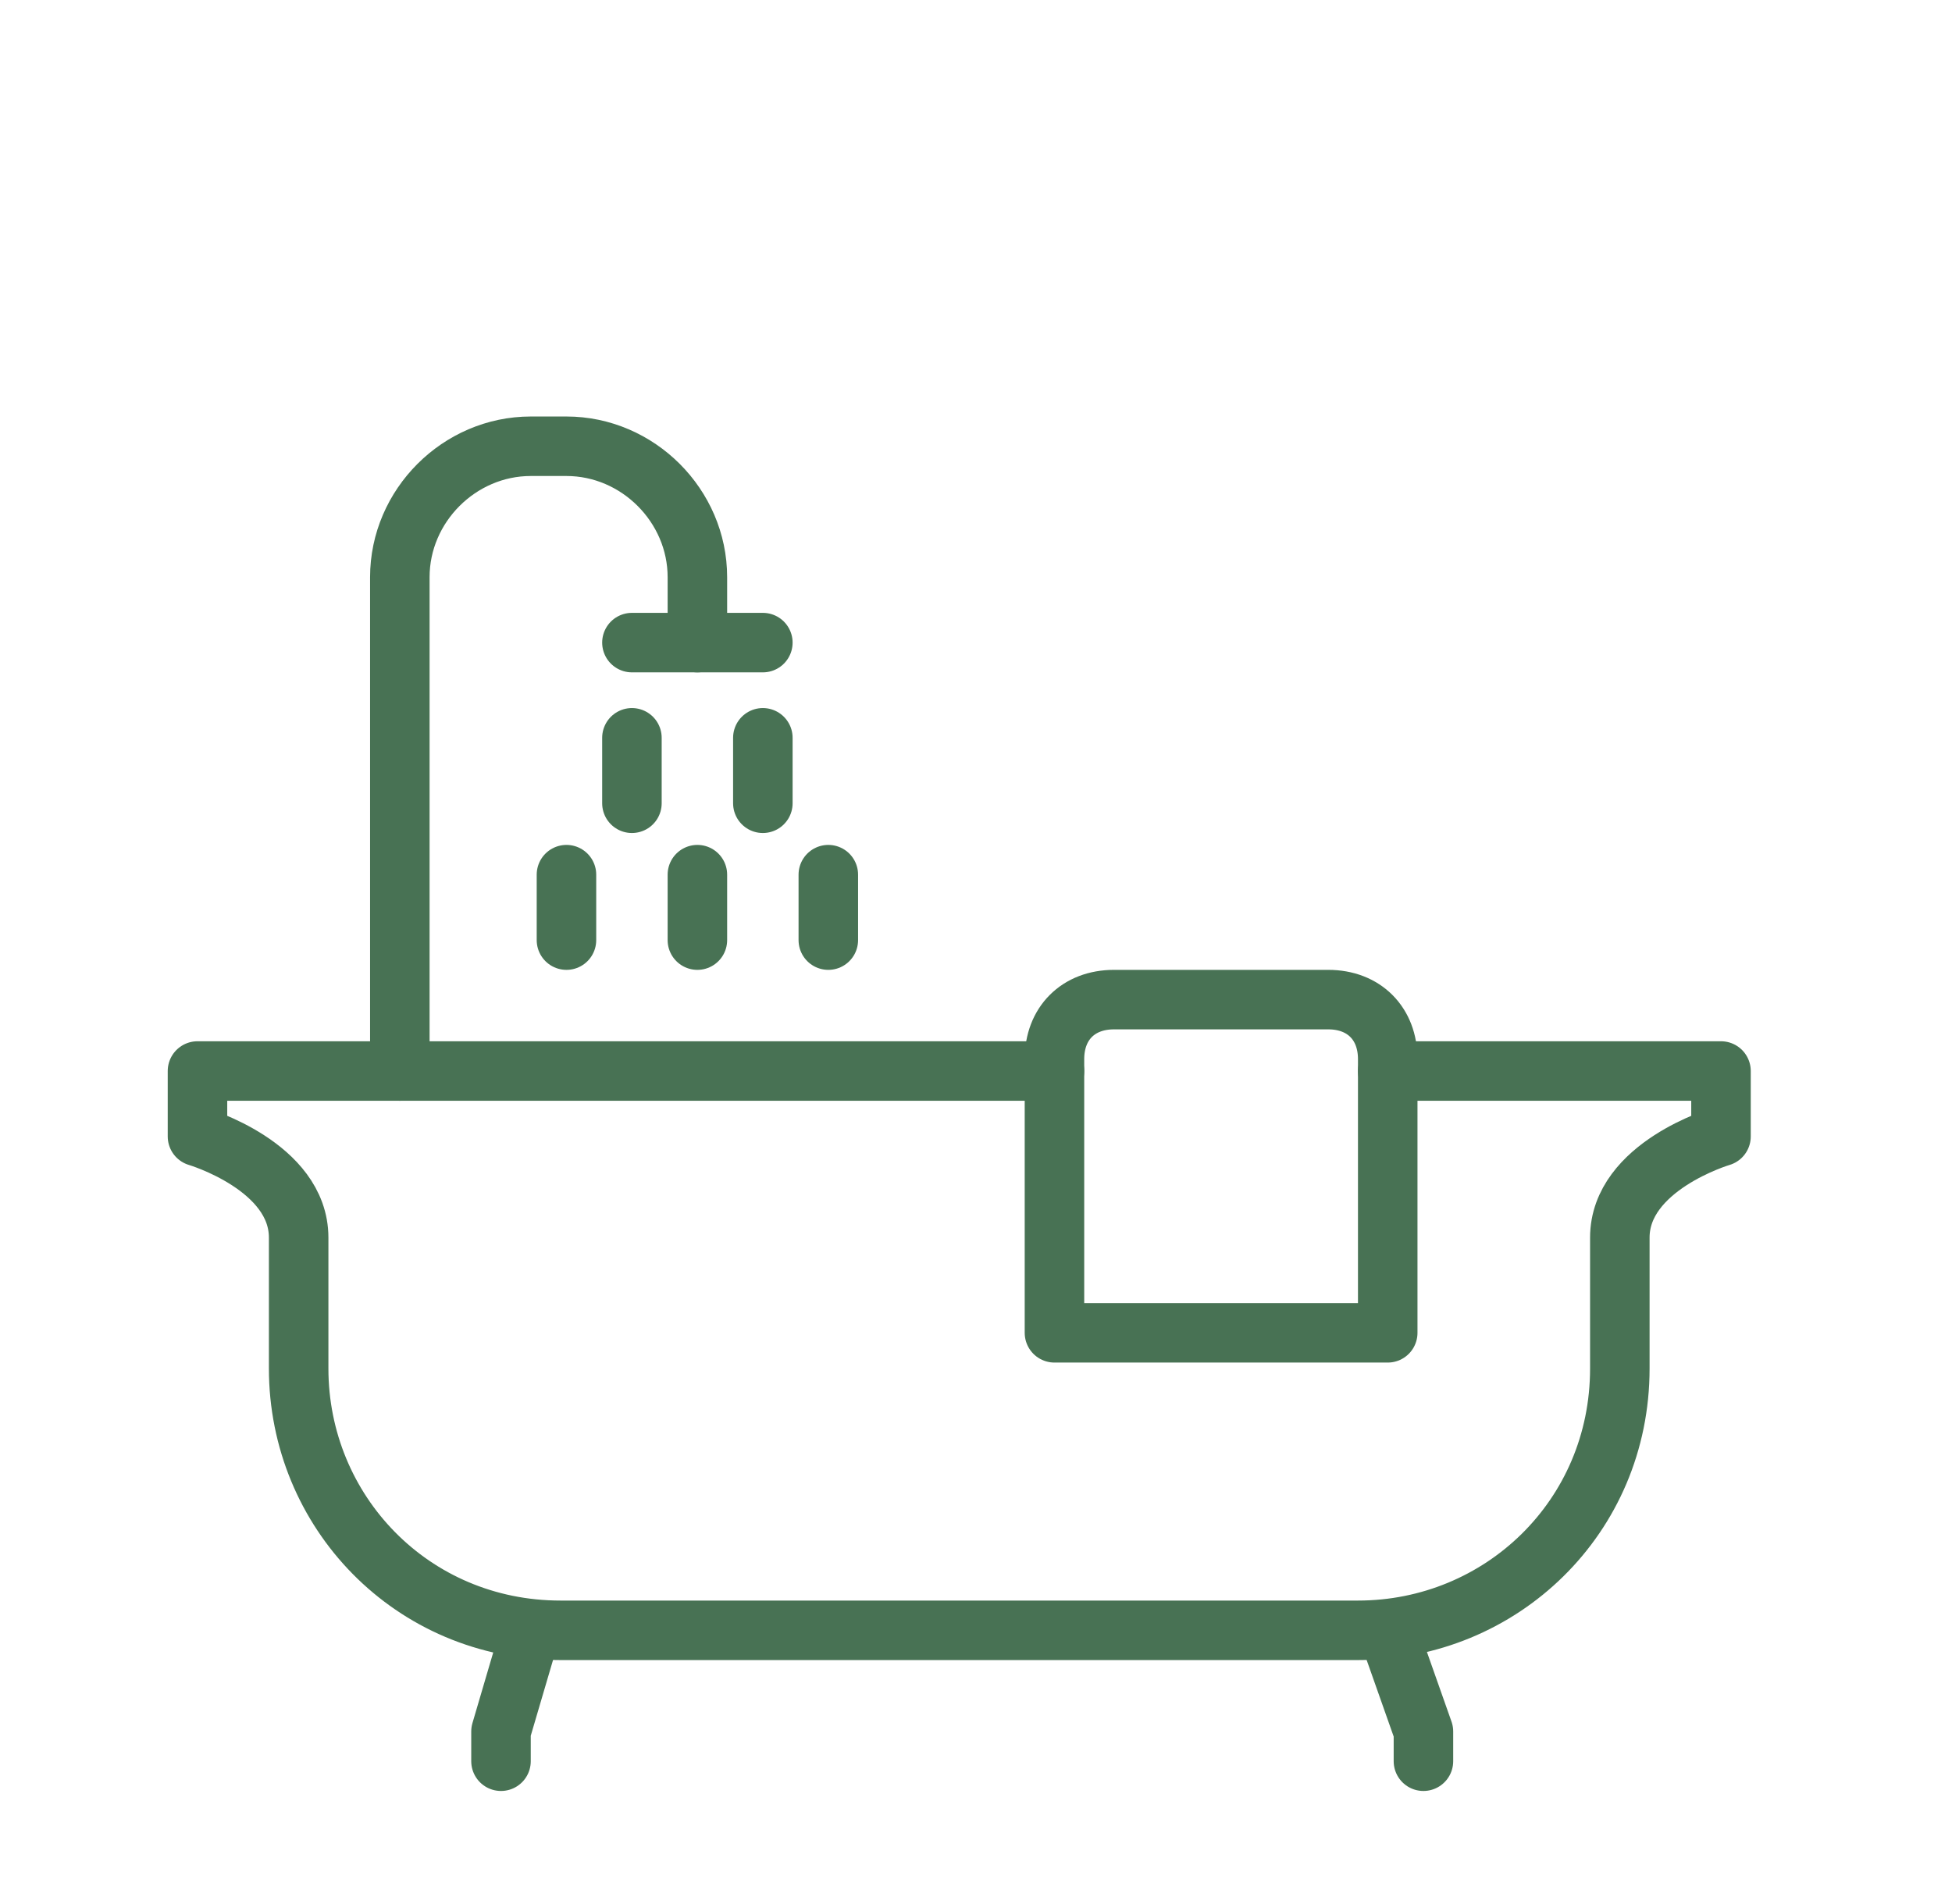 <svg width="41" height="40" viewBox="0 0 41 40" fill="none" xmlns="http://www.w3.org/2000/svg">
<g clip-path="url(#clip0_56_13085)">
<path d="M29.148 22.5H36.148V23.875C36.148 23.875 34.023 24.5 34.023 26V28.75C34.023 31.875 31.523 34.25 28.523 34.25H20.148H11.773C8.648 34.25 6.273 31.75 6.273 28.75V26C6.273 24.5 4.148 23.875 4.148 23.875V22.5H22.148" stroke="#487254" stroke-width="1.25" stroke-miterlimit="10" stroke-linecap="round" stroke-linejoin="round"/>
<path d="M29.148 34.25L29.898 36.375V37" stroke="#487254" stroke-width="1.25" stroke-miterlimit="10" stroke-linecap="round" stroke-linejoin="round"/>
<path d="M11.148 34.25L10.523 36.375V37" stroke="#487254" stroke-width="1.25" stroke-miterlimit="10" stroke-linecap="round" stroke-linejoin="round"/>
<path d="M13.273 13.5H14.648H16.023" stroke="#487254" stroke-width="1.25" stroke-miterlimit="10" stroke-linecap="round" stroke-linejoin="round"/>
<path d="M14.648 13.5V12.125C14.648 10.625 13.398 9.375 11.898 9.375H11.148C9.648 9.375 8.398 10.625 8.398 12.125V22.5" stroke="#487254" stroke-width="1.25" stroke-miterlimit="10" stroke-linecap="round" stroke-linejoin="round"/>
<path d="M29.148 28H22.148V22.25C22.148 21.5 22.648 21 23.398 21H27.898C28.648 21 29.148 21.5 29.148 22.25V28Z" stroke="#487254" stroke-width="1.25" stroke-miterlimit="10" stroke-linecap="round" stroke-linejoin="round"/>
<path d="M13.273 15.5V16.875" stroke="#487254" stroke-width="1.25" stroke-miterlimit="10" stroke-linecap="round" stroke-linejoin="round"/>
<path d="M16.023 15.5V16.875" stroke="#487254" stroke-width="1.25" stroke-miterlimit="10" stroke-linecap="round" stroke-linejoin="round"/>
<path d="M14.648 18.375V19.75" stroke="#487254" stroke-width="1.25" stroke-miterlimit="10" stroke-linecap="round" stroke-linejoin="round"/>
<path d="M11.898 18.375V19.75" stroke="#487254" stroke-width="1.25" stroke-miterlimit="10" stroke-linecap="round" stroke-linejoin="round"/>
<path d="M17.398 18.375V19.75" stroke="#487254" stroke-width="1.25" stroke-miterlimit="10" stroke-linecap="round" stroke-linejoin="round"/>
</g>
<defs>
<clipPath id="clip0_56_13085">
<rect width="40" height="40" fill="white" transform="translate(0.523)"/>
</clipPath>
</defs>
</svg>
